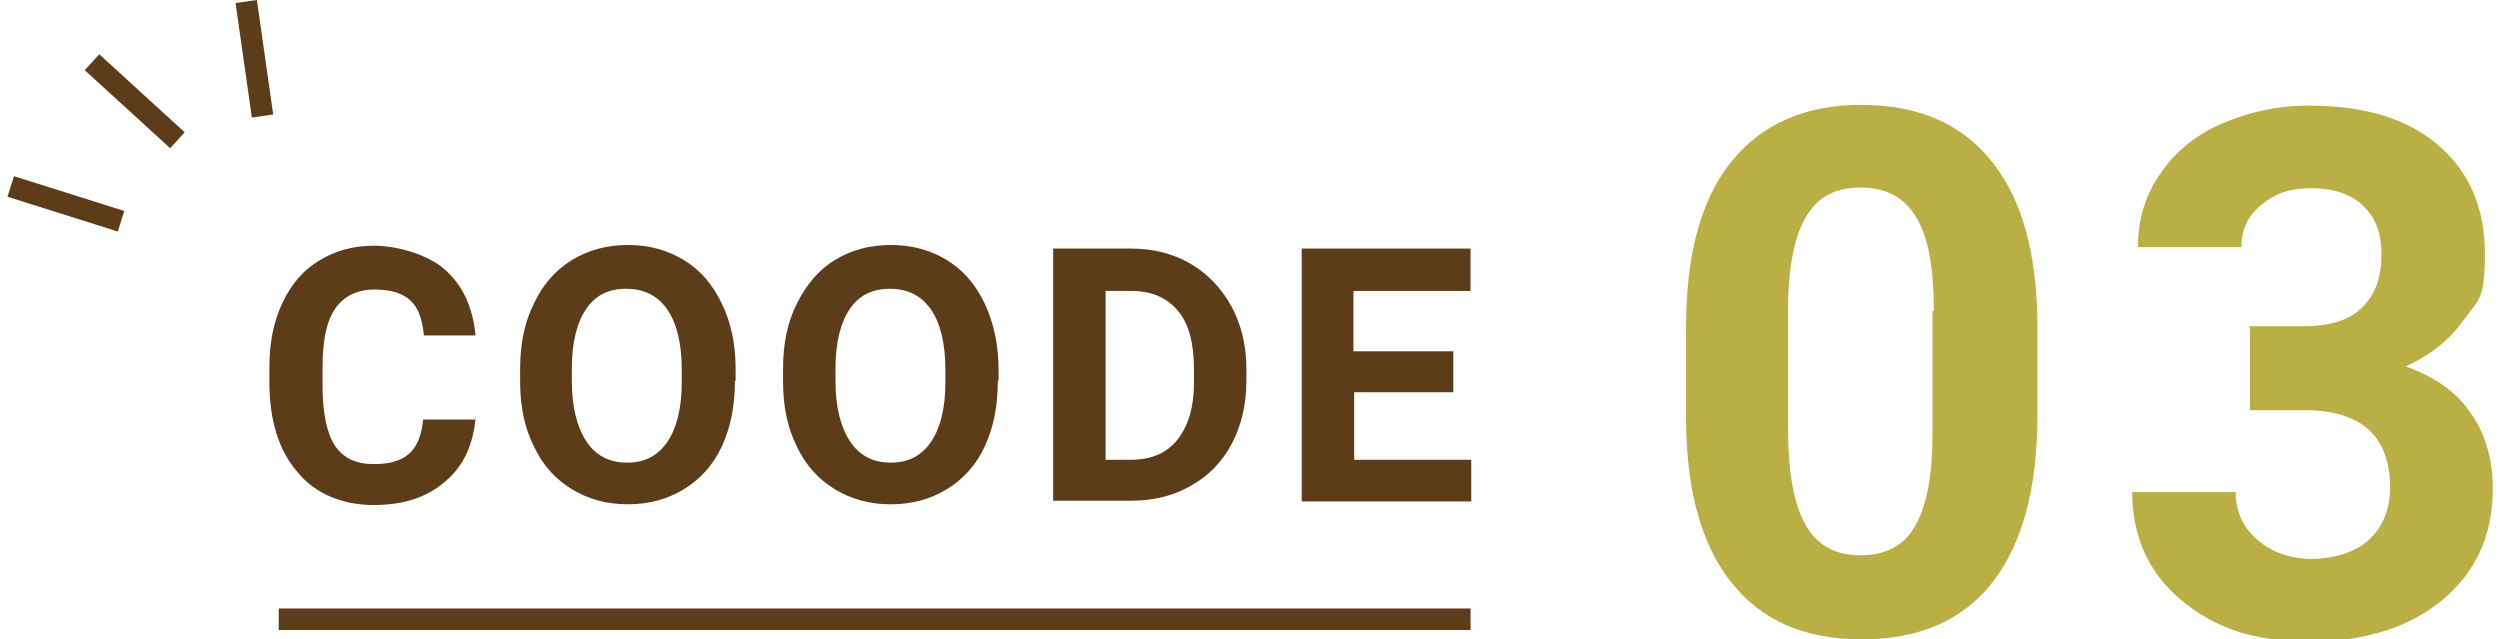 <?xml version="1.0" encoding="UTF-8"?>
<svg xmlns="http://www.w3.org/2000/svg" version="1.1" viewBox="0 0 348 89">
  <defs>
    <style>
      .cls-1 {
        fill: #5d3d19;
      }

      .cls-2 {
        fill: #baaf44;
      }
    </style>
  </defs>
  <!-- Generator: Adobe Illustrator 28.7.1, SVG Export Plug-In . SVG Version: 1.2.0 Build 142)  -->
  <g>
    <g id="_レイヤー_1" data-name="レイヤー_1">
      <g>
        <g>
          <path class="cls-1" d="M66.2,58.1c-.3,3.8-1.7,6.8-4.2,8.9-2.5,2.2-5.8,3.3-10,3.3s-8.1-1.5-10.6-4.6c-2.6-3-3.9-7.2-3.9-12.5v-2.1c0-3.4.6-6.4,1.8-8.9,1.2-2.6,2.9-4.6,5.1-5.9,2.2-1.4,4.8-2.1,7.7-2.1s7.3,1.1,9.8,3.3c2.5,2.2,3.9,5.2,4.3,9.2h-7.2c-.2-2.3-.8-3.9-1.9-4.9-1.1-1-2.7-1.5-5-1.5s-4.2.9-5.4,2.6c-1.2,1.7-1.8,4.4-1.8,8.1v2.7c0,3.8.6,6.6,1.7,8.3,1.2,1.8,3,2.6,5.4,2.6s3.9-.5,5-1.5c1.1-1,1.7-2.6,1.9-4.7h7.2Z"/>
          <path class="cls-1" d="M102.3,53c0,3.5-.6,6.5-1.8,9.1-1.2,2.6-3,4.6-5.3,6s-4.9,2.1-7.8,2.1-5.5-.7-7.8-2.1c-2.3-1.4-4.1-3.4-5.3-6-1.3-2.6-1.9-5.6-1.9-9v-1.7c0-3.5.6-6.5,1.9-9.1,1.2-2.6,3-4.7,5.3-6.1,2.3-1.4,4.9-2.1,7.8-2.1s5.5.7,7.8,2.1c2.3,1.4,4,3.4,5.3,6.1s1.9,5.7,1.9,9.1v1.6ZM94.9,51.5c0-3.7-.7-6.5-2-8.4-1.3-1.9-3.2-2.9-5.7-2.9s-4.3.9-5.6,2.8-2,4.7-2,8.3v1.7c0,3.6.7,6.4,2,8.4,1.3,2,3.2,3,5.7,3s4.3-1,5.6-2.9c1.3-1.9,2-4.7,2-8.3v-1.7Z"/>
          <path class="cls-1" d="M138.9,53c0,3.5-.6,6.5-1.8,9.1-1.2,2.6-3,4.6-5.3,6-2.3,1.4-4.9,2.1-7.8,2.1s-5.5-.7-7.8-2.1c-2.3-1.4-4.1-3.4-5.3-6-1.3-2.6-1.9-5.6-1.9-9v-1.7c0-3.5.6-6.5,1.9-9.1s3-4.7,5.3-6.1c2.3-1.4,4.9-2.1,7.8-2.1s5.5.7,7.8,2.1c2.3,1.4,4,3.4,5.3,6.1,1.2,2.6,1.9,5.7,1.9,9.1v1.6ZM131.6,51.5c0-3.7-.7-6.5-2-8.4-1.3-1.9-3.2-2.9-5.7-2.9s-4.3.9-5.6,2.8c-1.3,1.9-2,4.7-2,8.3v1.7c0,3.6.7,6.4,2,8.4,1.3,2,3.2,3,5.7,3s4.3-1,5.6-2.9c1.3-1.9,2-4.7,2-8.3v-1.7Z"/>
          <path class="cls-1" d="M146.6,69.8v-35.2h10.8c3.1,0,5.9.7,8.3,2.1,2.4,1.4,4.3,3.4,5.7,5.9,1.4,2.6,2.1,5.5,2.1,8.8v1.6c0,3.3-.7,6.2-2,8.7-1.3,2.5-3.2,4.5-5.7,5.9-2.4,1.4-5.2,2.1-8.3,2.1h-10.9ZM153.9,40.5v23.5h3.5c2.8,0,5-.9,6.5-2.8,1.5-1.9,2.3-4.5,2.3-7.9v-1.9c0-3.6-.7-6.3-2.2-8.1-1.5-1.8-3.6-2.8-6.5-2.8h-3.6Z"/>
          <path class="cls-1" d="M202.4,54.6h-13.9v9.4h16.3v5.8h-23.6v-35.2h23.5v5.9h-16.3v8.4h13.9v5.7Z"/>
        </g>
        <rect class="cls-1" x="38.8" y="84.7" width="165.9" height="3"/>
        <rect class="cls-1" x="7.6" y="20.4" width="3" height="16.1" transform="translate(-20.7 28.5) rotate(-72.5)"/>
        <rect class="cls-1" x="17.3" y="6" width="3" height="16.1" transform="translate(-4.3 18.5) rotate(-47.6)"/>
        <rect class="cls-1" x="33.9" y=".2" width="3" height="16.1" transform="translate(-.8 5) rotate(-8.1)"/>
        <g>
          <path class="cls-2" d="M283.6,58c0,10-2.1,17.7-6.2,23s-10.2,8-18.2,8-13.9-2.6-18.1-7.8c-4.2-5.2-6.3-12.7-6.4-22.4v-13.3c0-10.1,2.1-17.8,6.3-23s10.2-7.9,18.1-7.9,13.9,2.6,18.1,7.8c4.2,5.2,6.3,12.6,6.4,22.4v13.3ZM269.2,43.3c0-6-.8-10.4-2.5-13.1-1.6-2.7-4.2-4.1-7.7-4.1s-5.9,1.3-7.5,3.9c-1.6,2.6-2.5,6.7-2.6,12.2v17.6c0,5.9.8,10.3,2.4,13.2,1.6,2.9,4.2,4.3,7.7,4.3s6.1-1.4,7.6-4.1c1.6-2.8,2.4-7,2.4-12.7v-17.2Z"/>
          <path class="cls-2" d="M313.1,45.4h7.7c3.6,0,6.4-.9,8.1-2.7,1.8-1.8,2.6-4.2,2.6-7.3s-.9-5.2-2.6-6.8c-1.7-1.6-4.1-2.4-7.2-2.4s-5.1.8-6.9,2.3c-1.9,1.5-2.8,3.5-2.8,5.9h-14.4c0-3.8,1-7.2,3.1-10.2,2-3,4.9-5.4,8.6-7s7.7-2.5,12.1-2.5c7.7,0,13.7,1.8,18,5.5,4.3,3.7,6.5,8.7,6.5,15.2s-1,6.4-3,9.2c-2,2.8-4.7,4.9-8,6.4,4.1,1.5,7.1,3.6,9.1,6.6,2,2.9,3,6.4,3,10.4,0,6.4-2.3,11.6-7,15.5s-10.9,5.8-18.6,5.8-13.1-1.9-17.7-5.7c-4.6-3.8-6.9-8.9-6.9-15.1h14.4c0,2.7,1,4.9,3.1,6.7,2,1.7,4.6,2.6,7.5,2.6s6.1-.9,8-2.7c1.9-1.8,2.9-4.2,2.9-7.2,0-7.2-4-10.8-11.9-10.8h-7.6v-11.2Z"/>
        </g>
      </g>
    </g>
  </g>
</svg>